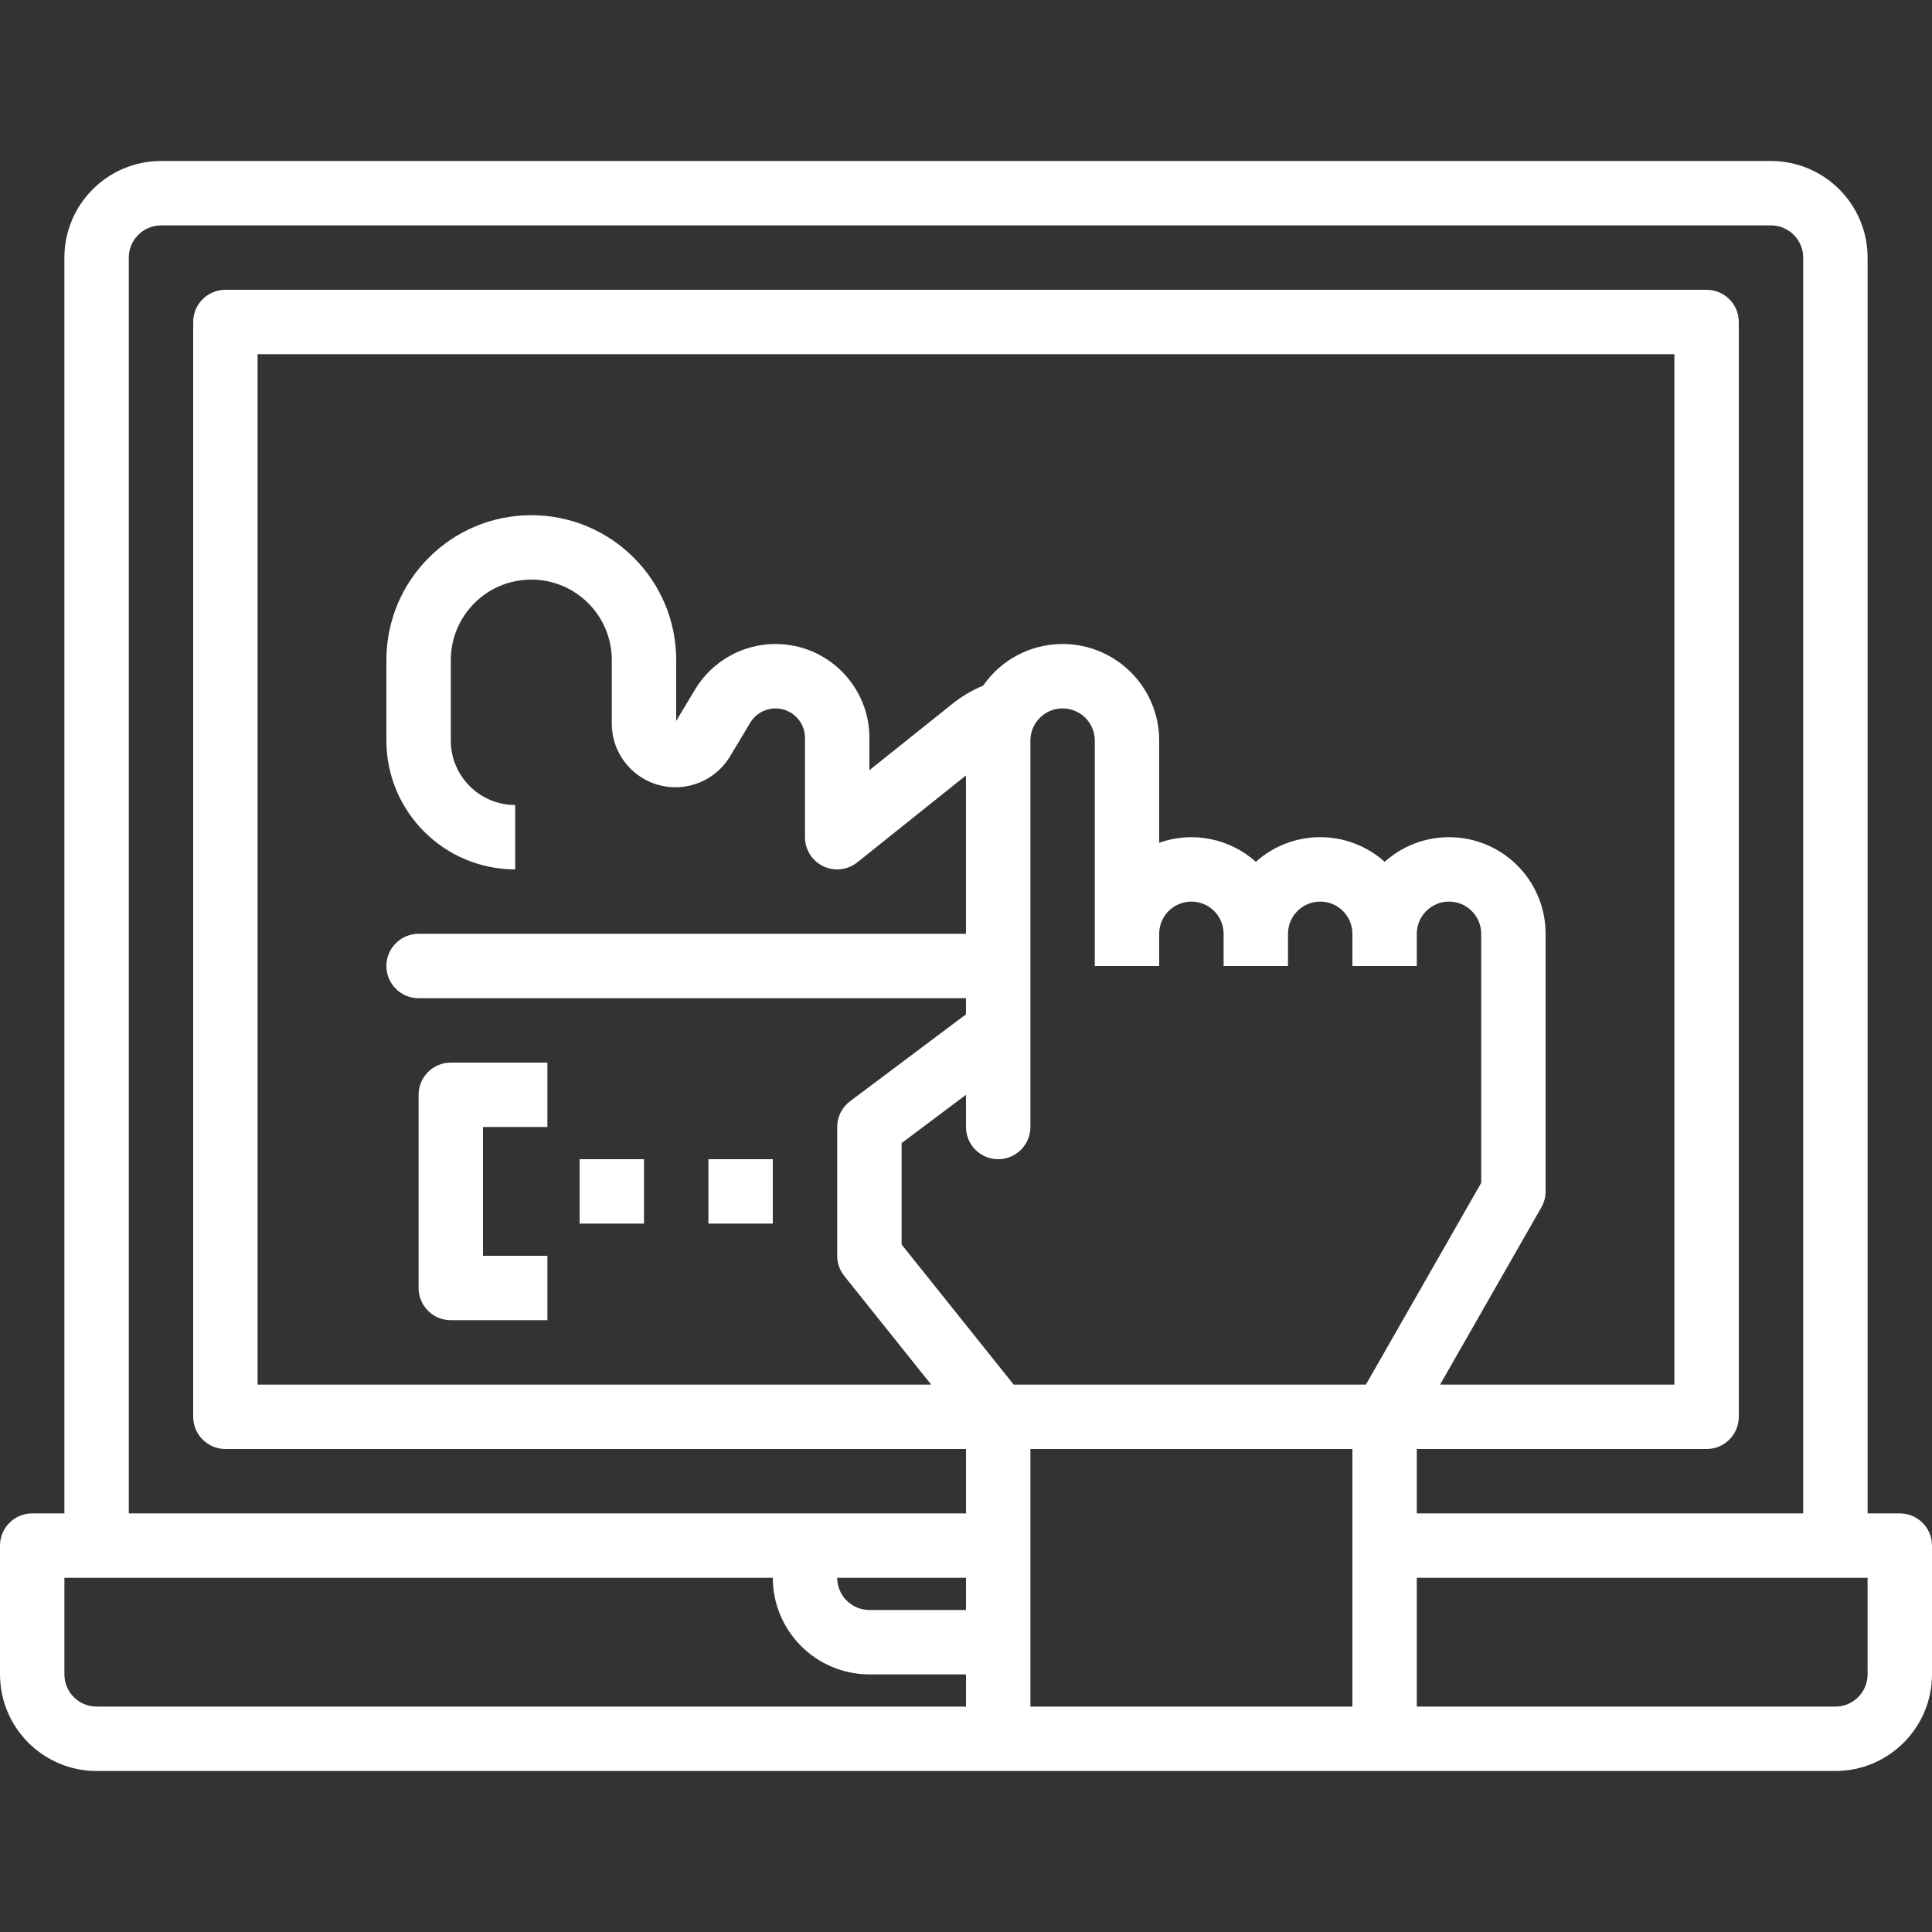 <svg id="Capa_1" enable-background="new 0 0 480 480" height="100" viewBox="0 0 480 480" width="100" xmlns="http://www.w3.org/2000/svg" fill="#fff"><rect x="0" y="0" width="480" height="480" fill="#333333" stroke="none"/><path d="m472 376h-8v-312c-.015-13.249-10.751-23.985-24-24h-400c-13.249.015-23.985 10.751-24 24v312h-8c-4.418 0-8 3.582-8 8v32c.015 13.248 10.752 23.985 24 24h432c13.248-.015 23.985-10.752 24-24v-32c0-4.418-3.582-8-8-8zm-440-312c.005-4.416 3.584-7.995 8-8h400c4.416.005 7.995 3.584 8 8v312h-96v-16h72c4.418 0 8-3.582 8-8v-272c0-4.418-3.582-8-8-8h-368c-4.418 0-8 3.582-8 8v272c0 4.418 3.582 8 8 8h184v16h-208zm344.967 151.013c-9.006-8.994-23.468-9.389-32.951-.9-9.108-8.156-22.892-8.156-32 0-6.538-5.85-15.747-7.666-24.016-4.737v-25.376c-.002-13.258-10.751-24.003-24.009-24.001-7.882.001-15.261 3.872-19.743 10.356-2.693 1.105-5.216 2.587-7.493 4.4l-20.755 16.599v-8.03c0-12.881-10.443-23.324-23.324-23.324-8.193 0-15.784 4.299-20 11.324l-4.676 7.784v-15.108c0-19.882-16.118-36-36-36s-36 16.118-36 36v20c.02 17.665 14.335 31.98 32 32v-16c-8.832-.01-15.99-7.168-16-16v-20c0-11.046 8.954-20 20-20s20 8.954 20 20v15.771c.001 8.737 7.083 15.819 15.82 15.818 5.556 0 10.704-2.915 13.563-7.679l5.013-8.354c2.085-3.466 6.585-4.586 10.051-2.501 2.2 1.323 3.546 3.702 3.549 6.269v24.676c-.001 4.418 3.58 8.001 7.998 8.002 1.818 0 3.583-.619 5.002-1.755l27-21.6v39.353h-135.996c-4.418 0-8 3.582-8 8s3.582 8 8 8h136v4l-28.8 21.6c-2.014 1.511-3.2 3.882-3.2 6.4v32c-.001 1.817.618 3.581 1.753 5l21.6 27h-167.353v-256h352v256h-58.215l25.161-44.031c.691-1.209 1.054-2.577 1.054-3.969v-64c.014-6.374-2.517-12.489-7.033-16.987zm-136.967 184.987h-24c-4.416-.005-7.995-3.584-8-8h32zm-16-90.807v-25.193l16-12v8c0 4.418 3.582 8 8 8s8-3.582 8-8v-96c0-4.418 3.582-8 8-8s8 3.582 8 8v56h16v-8c0-4.418 3.582-8 8-8s8 3.582 8 8v8h16v-8c0-4.418 3.582-8 8-8s8 3.582 8 8v8h16v-8c0-4.418 3.582-8 8-8s8 3.582 8 8v61.875l-28.643 50.125h-87.512zm-208 106.807v-24h176c.015 13.249 10.751 23.985 24 24h24v8h-216c-4.416-.005-7.995-3.584-8-8zm240 8v-64h80v64zm208-8c-.005 4.416-3.584 7.995-8 8h-104v-32h112z"/><path d="m112 328h24v-16h-16v-32h16v-16h-24c-4.418 0-8 3.582-8 8v48c0 4.418 3.582 8 8 8z"/><path d="m144 288h16v16h-16z"/><path d="m176 288h16v16h-16z"/></svg>